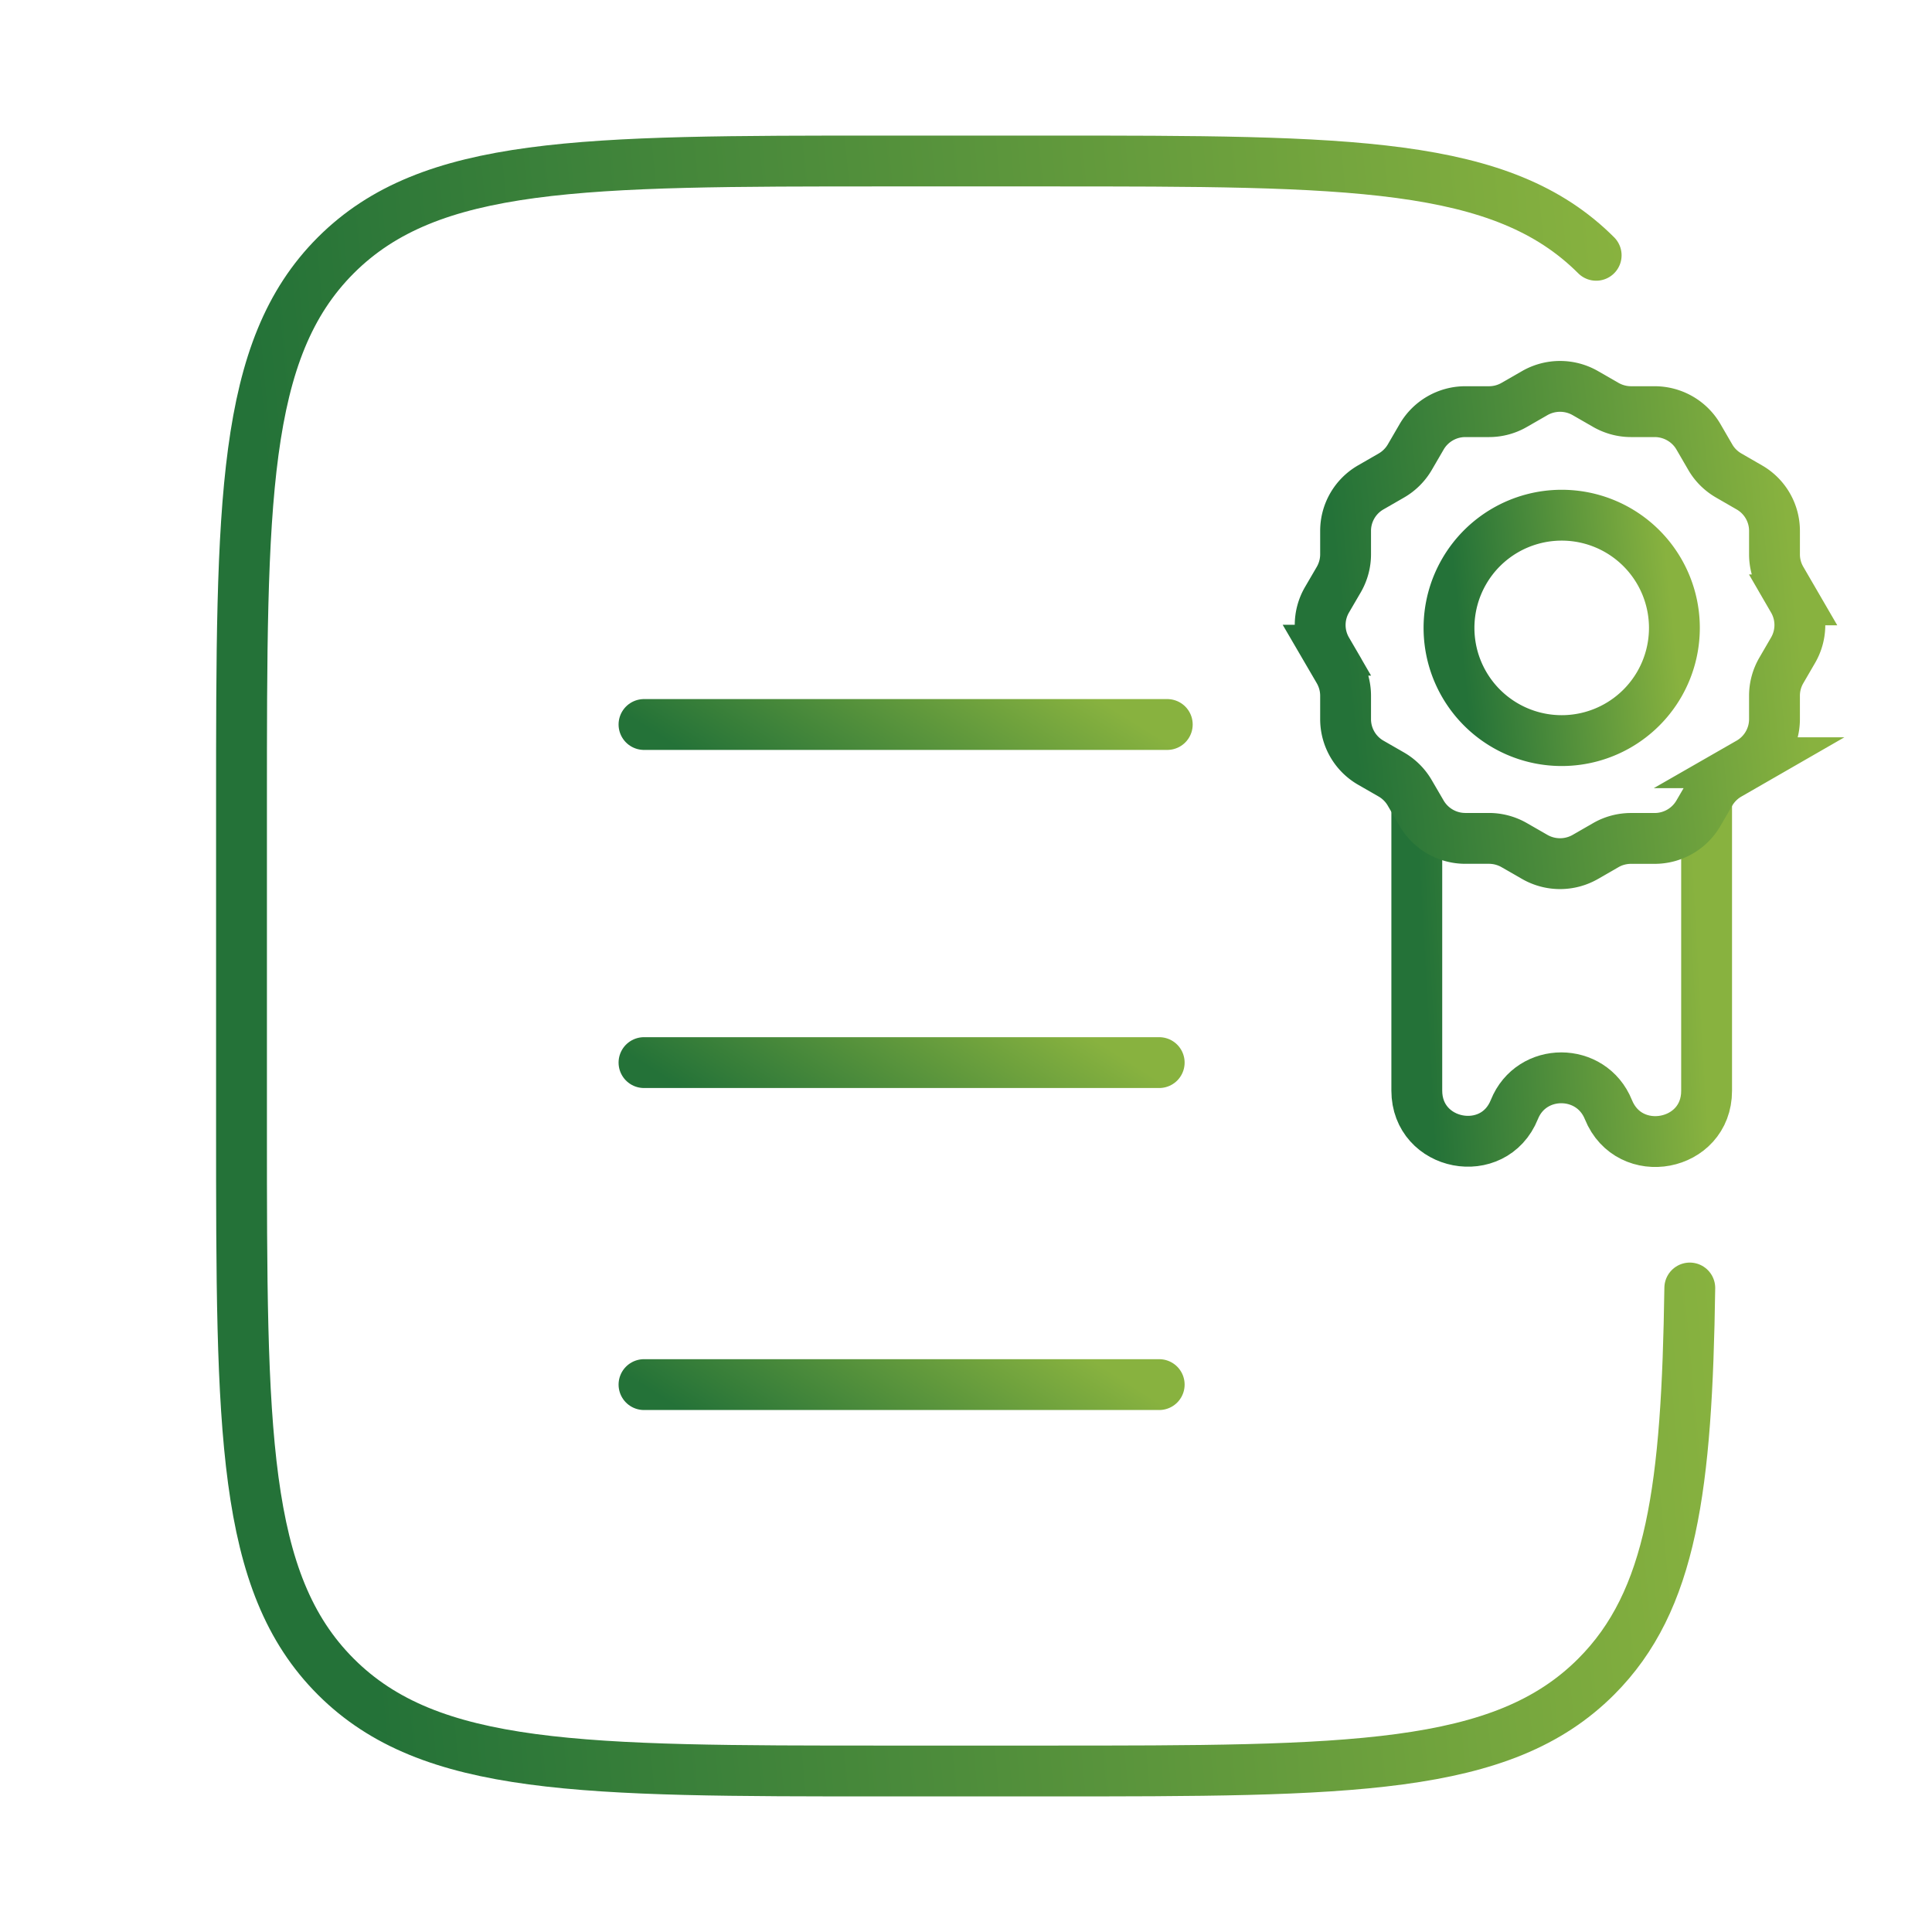 <svg width="57" height="57" viewBox="0 0 57 57" fill="none" xmlns="http://www.w3.org/2000/svg"><path d="M19 31.35h15.2" stroke="url(#paint0_linear_501_791)" stroke-width="1.5" stroke-linecap="round"/><path d="M19 21.375h15.438" stroke="url(#paint1_linear_501_791)" stroke-width="1.5" stroke-linecap="round"/><path d="M19 40.85h15.2" stroke="url(#paint2_linear_501_791)" stroke-width="1.5" stroke-linecap="round"/><path d="M47.092 7.532C44.31 4.75 39.832 4.75 30.875 4.75h-4.75c-8.957 0-13.435 0-16.218 2.782-2.782 2.783-2.782 7.261-2.782 16.218v9.5c0 8.957 0 13.435 2.782 16.217 2.783 2.783 7.261 2.783 16.218 2.783h4.75c8.957 0 13.435 0 16.217-2.783 2.24-2.24 2.677-5.578 2.762-11.467" stroke="url(#paint3_linear_501_791)" stroke-width="1.5" stroke-linecap="round"/><path d="M50.35 23.75v8.434c0 1.65-2.28 2.08-2.898.551v0c-.504-1.246-2.271-1.25-2.773-.002v0c-.612 1.524-2.879 1.086-2.879-.557V23.75" stroke="url(#paint4_linear_501_791)" stroke-width="1.5" stroke-miterlimit="10"/><path d="M51.607 22.503l-.603.347c-.227.13-.415.318-.546.543l-.35.601a1.492 1.492 0 01-1.29.742h-.697c-.262 0-.52.068-.746.199l-.603.347a1.5 1.5 0 01-1.492 0l-.604-.347a1.5 1.5 0 00-.745-.2h-.697a1.492 1.492 0 01-1.291-.741l-.35-.6a1.493 1.493 0 00-.545-.544l-.604-.347a1.482 1.482 0 01-.745-1.285v-.693c0-.261-.07-.517-.2-.742l-.35-.6a1.48 1.48 0 010-1.485l.35-.6c.13-.226.2-.482.2-.742v-.694c0-.53.284-1.02.745-1.284l.604-.348c.226-.13.414-.317.546-.543l.349-.6a1.492 1.492 0 011.291-.742h.697c.262 0 .519-.069.745-.2l.604-.347a1.5 1.5 0 011.492 0l.603.347c.227.13.484.2.745.2h.697c.533 0 1.026.283 1.292.741l.349.601c.13.226.32.413.546.543l.603.348c.462.264.746.754.746 1.284v.694c0 .26.069.516.2.741l.349.601a1.48 1.48 0 010 1.484l-.349.601c-.13.225-.2.481-.2.742v.693c0 .53-.284 1.02-.746 1.285z" stroke="url(#paint5_linear_501_791)" stroke-width="1.5" stroke-miterlimit="10"/><path d="M46.075 21.85a3.325 3.325 0 100-6.65 3.325 3.325 0 000 6.65z" stroke="url(#paint6_linear_501_791)" stroke-width="1.5" stroke-miterlimit="10"/><defs><linearGradient id="paint0_linear_501_791" x1="32.196" y1="30.6" x2="28.04" y2="37.144" gradientUnits="userSpaceOnUse"><stop stop-color="#88B23F"/><stop offset="1" stop-color="#247238"/></linearGradient><linearGradient id="paint1_linear_501_791" x1="32.403" y1="20.625" x2="28.273" y2="27.227" gradientUnits="userSpaceOnUse"><stop stop-color="#88B23F"/><stop offset="1" stop-color="#247238"/></linearGradient><linearGradient id="paint2_linear_501_791" x1="32.196" y1="40.1" x2="28.04" y2="46.644" gradientUnits="userSpaceOnUse"><stop stop-color="#88B23F"/><stop offset="1" stop-color="#247238"/></linearGradient><linearGradient id="paint3_linear_501_791" x1="44.222" y1="-30.875" x2="3.927" y2="-27.121" gradientUnits="userSpaceOnUse"><stop stop-color="#88B23F"/><stop offset="1" stop-color="#247238"/></linearGradient><linearGradient id="paint4_linear_501_791" x1="49.223" y1="11.637" x2="41.114" y2="12.082" gradientUnits="userSpaceOnUse"><stop stop-color="#88B23F"/><stop offset="1" stop-color="#247238"/></linearGradient><linearGradient id="paint5_linear_501_791" x1="51.236" y1=".839" x2="37.919" y2="2.226" gradientUnits="userSpaceOnUse"><stop stop-color="#88B23F"/><stop offset="1" stop-color="#247238"/></linearGradient><linearGradient id="paint6_linear_501_791" x1="48.523" y1="10.213" x2="42.265" y2="10.861" gradientUnits="userSpaceOnUse"><stop stop-color="#88B23F"/><stop offset="1" stop-color="#247238"/></linearGradient></defs></svg>